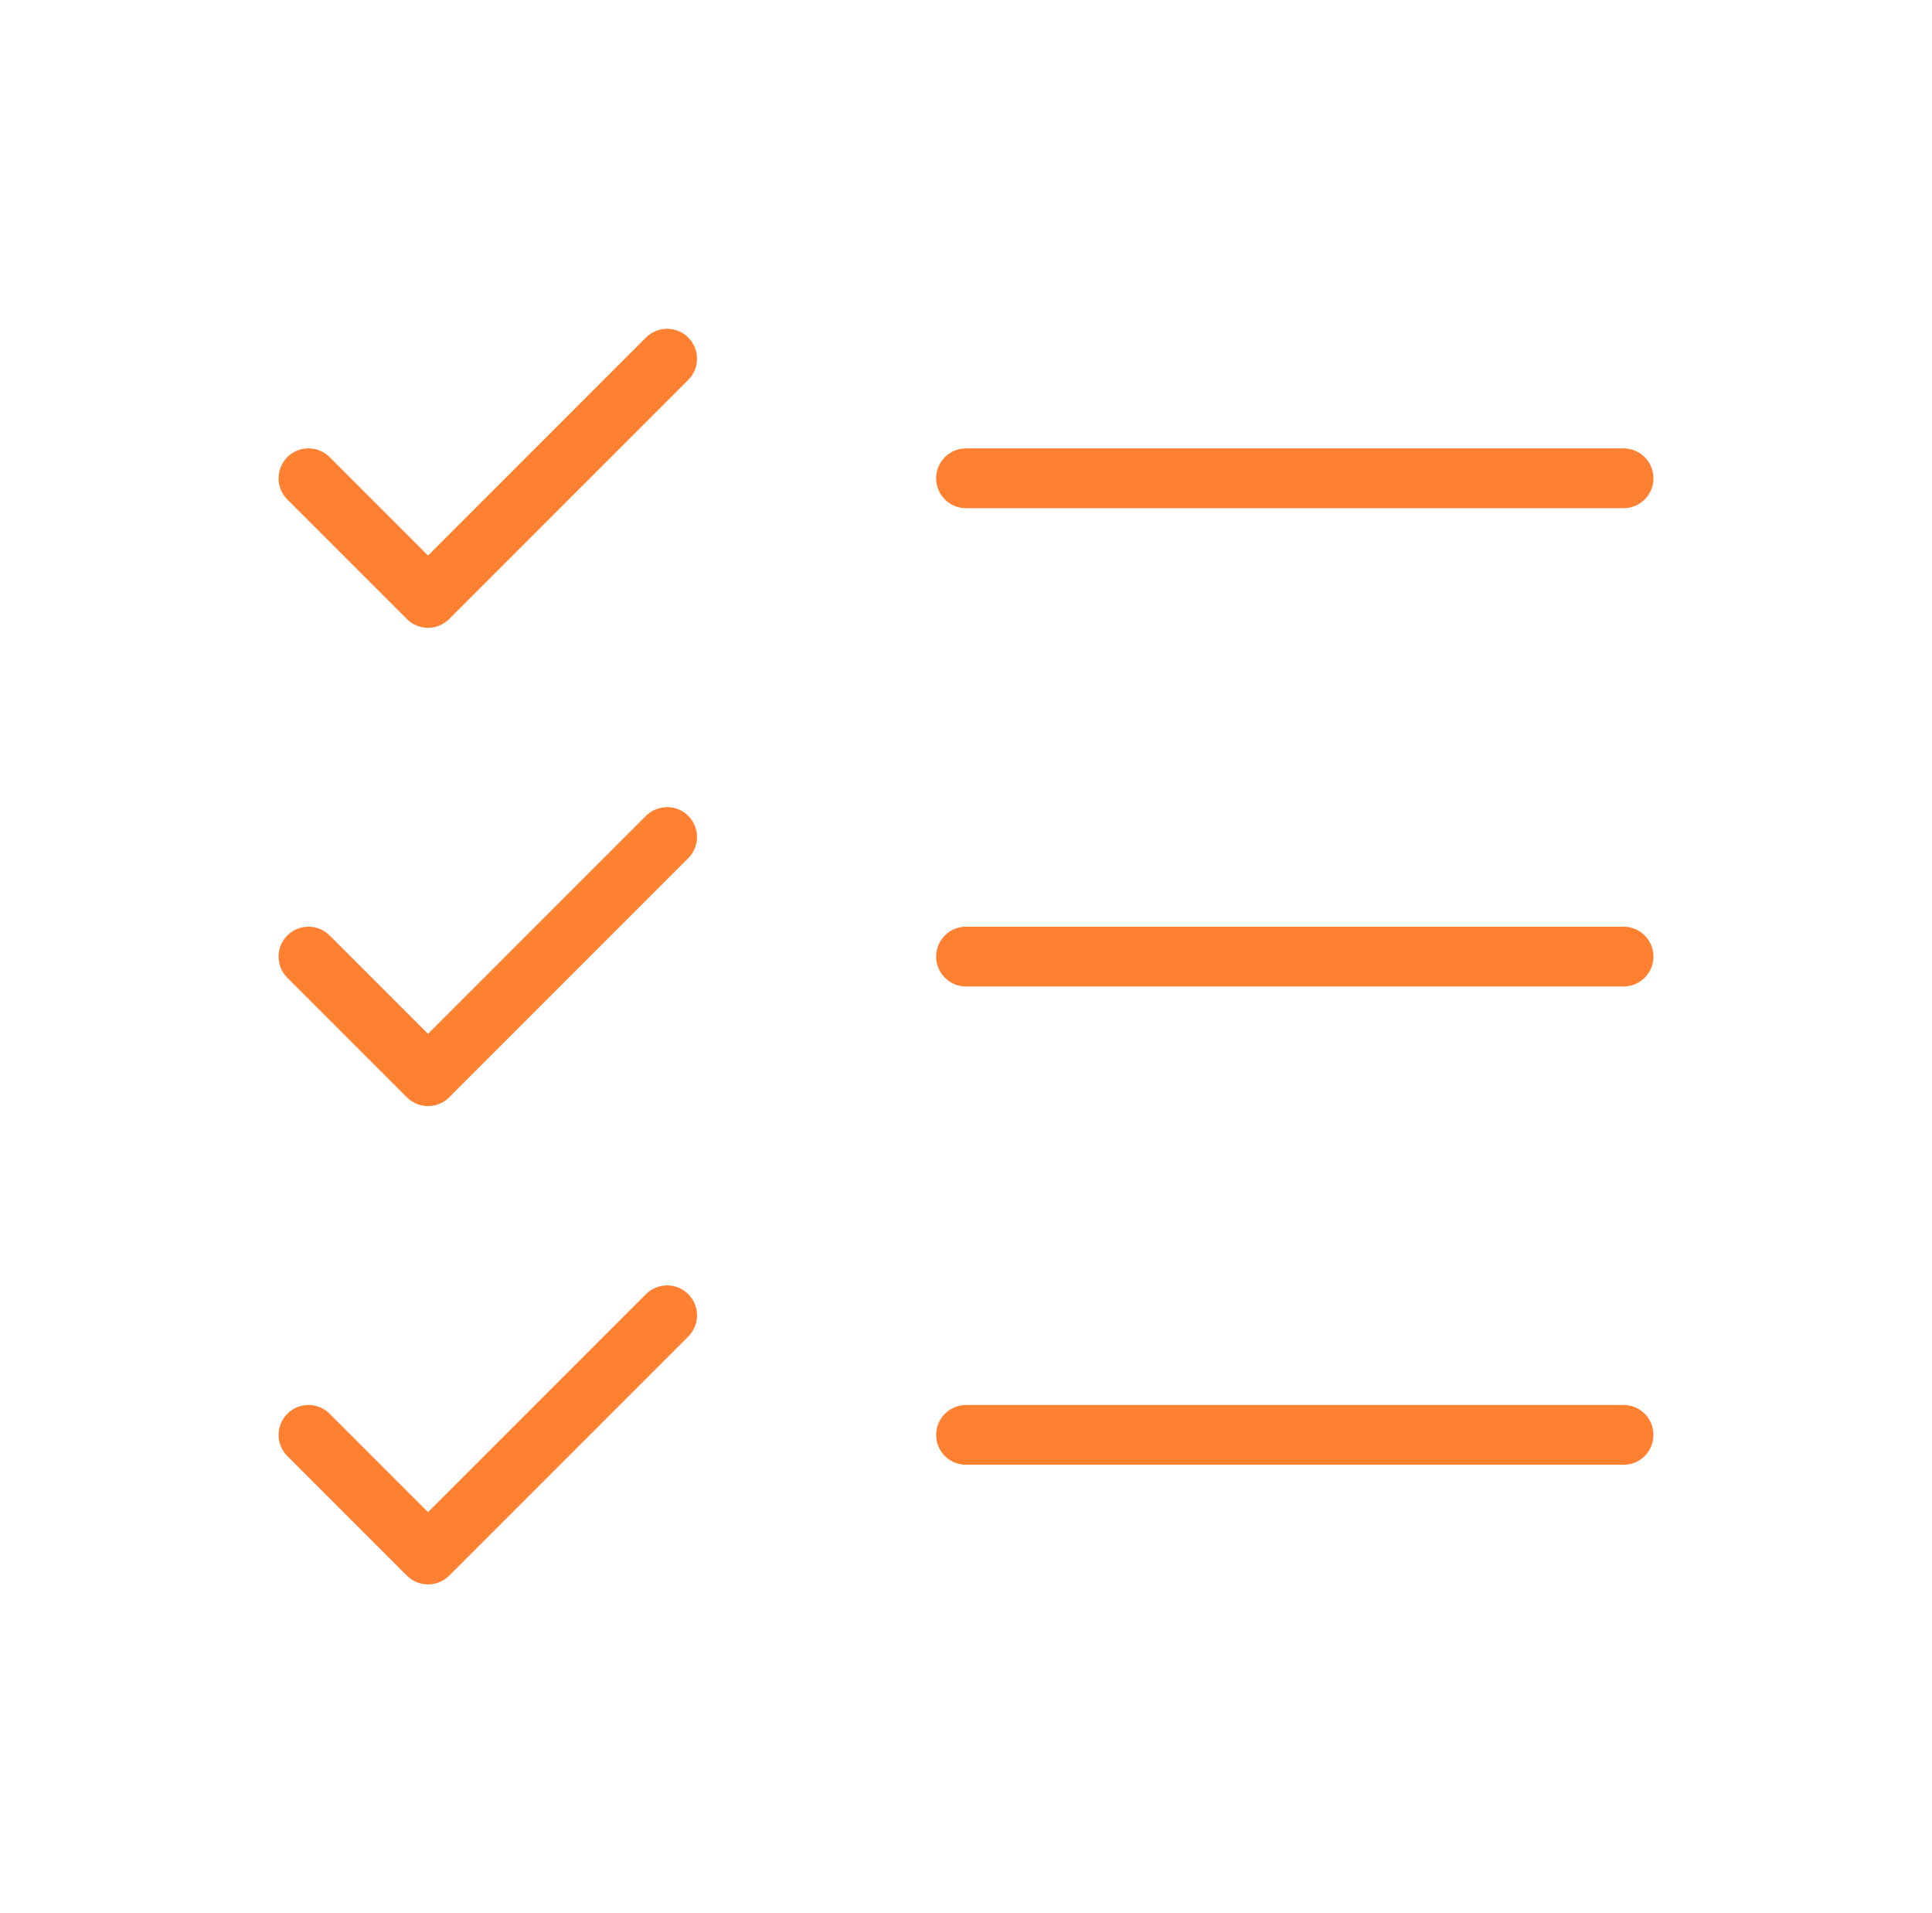<?xml version="1.0" encoding="UTF-8"?>
<svg xmlns="http://www.w3.org/2000/svg" width="101" height="100" viewBox="0 0 101 100" fill="none">
  <path d="M86.438 50C86.438 50.414 86.274 50.812 85.981 51.105C85.688 51.398 85.29 51.562 84.876 51.562H50.501C50.087 51.562 49.689 51.398 49.396 51.105C49.103 50.812 48.938 50.414 48.938 50C48.938 49.586 49.103 49.188 49.396 48.895C49.689 48.602 50.087 48.437 50.501 48.437H84.876C85.29 48.437 85.688 48.602 85.981 48.895C86.274 49.188 86.438 49.586 86.438 50ZM50.501 26.562H84.876C85.29 26.562 85.688 26.398 85.981 26.105C86.274 25.812 86.438 25.414 86.438 25C86.438 24.585 86.274 24.188 85.981 23.895C85.688 23.602 85.29 23.437 84.876 23.437H50.501C50.087 23.437 49.689 23.602 49.396 23.895C49.103 24.188 48.938 24.585 48.938 25C48.938 25.414 49.103 25.812 49.396 26.105C49.689 26.398 50.087 26.562 50.501 26.562ZM84.876 73.437H50.501C50.087 73.437 49.689 73.602 49.396 73.895C49.103 74.188 48.938 74.585 48.938 75C48.938 75.414 49.103 75.812 49.396 76.105C49.689 76.398 50.087 76.562 50.501 76.562H84.876C85.29 76.562 85.688 76.398 85.981 76.105C86.274 75.812 86.438 75.414 86.438 75C86.438 74.585 86.274 74.188 85.981 73.895C85.688 73.602 85.29 73.437 84.876 73.437ZM33.77 17.644L22.376 29.039L17.231 23.894C16.938 23.601 16.541 23.436 16.126 23.436C15.711 23.436 15.314 23.601 15.02 23.894C14.727 24.188 14.562 24.585 14.562 25C14.562 25.415 14.727 25.812 15.02 26.105L21.27 32.355C21.416 32.501 21.588 32.616 21.777 32.694C21.967 32.773 22.171 32.814 22.376 32.814C22.581 32.814 22.785 32.773 22.974 32.694C23.164 32.616 23.336 32.501 23.481 32.355L35.981 19.855C36.127 19.71 36.242 19.538 36.32 19.348C36.399 19.159 36.439 18.955 36.439 18.75C36.439 18.545 36.399 18.341 36.32 18.152C36.242 17.962 36.127 17.79 35.981 17.644C35.836 17.499 35.664 17.384 35.474 17.305C35.285 17.227 35.081 17.186 34.876 17.186C34.671 17.186 34.467 17.227 34.278 17.305C34.088 17.384 33.916 17.499 33.77 17.644ZM33.77 42.644L22.376 54.039L17.231 48.894C17.086 48.749 16.914 48.634 16.724 48.556C16.535 48.477 16.331 48.437 16.126 48.437C15.921 48.437 15.717 48.477 15.528 48.556C15.338 48.634 15.166 48.749 15.02 48.894C14.875 49.04 14.76 49.212 14.681 49.402C14.603 49.591 14.562 49.795 14.562 50C14.562 50.205 14.603 50.408 14.681 50.598C14.76 50.788 14.875 50.96 15.02 51.105L21.27 57.355C21.416 57.501 21.588 57.616 21.777 57.694C21.967 57.773 22.171 57.814 22.376 57.814C22.581 57.814 22.785 57.773 22.974 57.694C23.164 57.616 23.336 57.501 23.481 57.355L35.981 44.855C36.127 44.71 36.242 44.538 36.32 44.348C36.399 44.158 36.439 43.955 36.439 43.75C36.439 43.545 36.399 43.341 36.32 43.152C36.242 42.962 36.127 42.79 35.981 42.644C35.836 42.499 35.664 42.384 35.474 42.306C35.285 42.227 35.081 42.187 34.876 42.187C34.671 42.187 34.467 42.227 34.278 42.306C34.088 42.384 33.916 42.499 33.77 42.644ZM33.77 67.644L22.376 79.039L17.231 73.894C16.938 73.601 16.541 73.436 16.126 73.436C15.711 73.436 15.314 73.601 15.02 73.894C14.727 74.188 14.562 74.585 14.562 75C14.562 75.415 14.727 75.812 15.02 76.105L21.27 82.355C21.416 82.501 21.588 82.616 21.777 82.695C21.967 82.773 22.171 82.814 22.376 82.814C22.581 82.814 22.785 82.773 22.974 82.695C23.164 82.616 23.336 82.501 23.481 82.355L35.981 69.855C36.275 69.562 36.439 69.165 36.439 68.75C36.439 68.335 36.275 67.938 35.981 67.644C35.688 67.351 35.291 67.186 34.876 67.186C34.461 67.186 34.064 67.351 33.77 67.644Z" fill="#FF8030"></path>
</svg>

